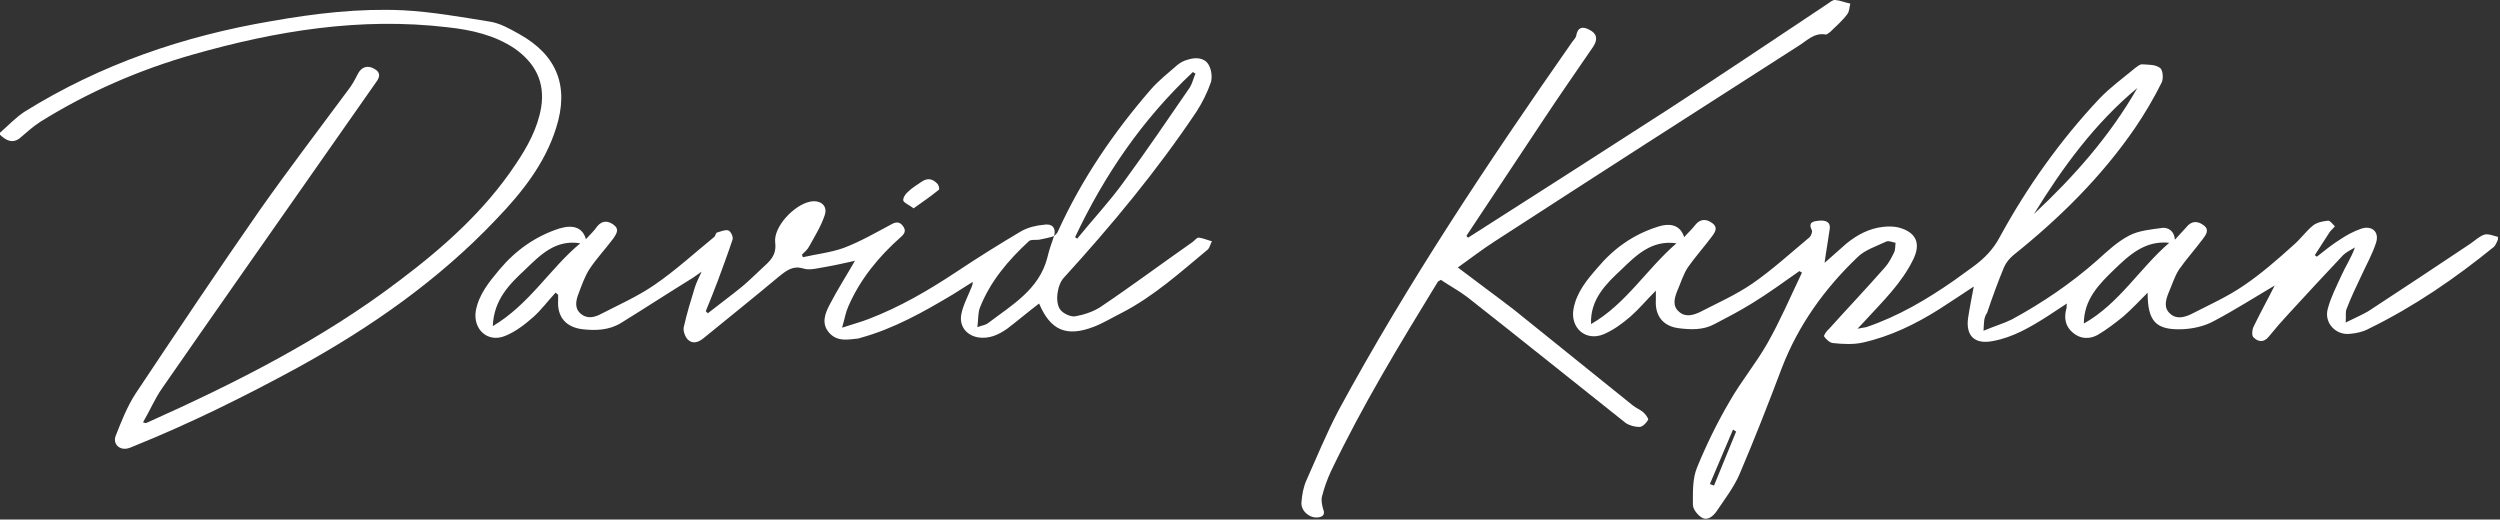 <?xml version="1.0" encoding="UTF-8"?> <svg xmlns="http://www.w3.org/2000/svg" width="486" height="101" viewBox="0 0 486 101" fill="none"><rect x="0" y="0" width="486" height="101" fill="#333333" stroke="none"/> <g clip-path="url(#clip0)"> <path d="M0 25.8C1.6 24.4 3.1 22.8 4.8 21.7C19.6 12.5 35.7 7 52.8 4.1C61.3 2.6 69.8 1.6 78.4 2C84 2.3 89.6 3.3 95.2 4.2C97.2 4.5 99.1 5.6 100.9 6.6C108.3 10.7 110.7 16.8 108.1 24.9C105.9 31.9 101.4 37.5 96.4 42.7C85.2 54.5 72 63.7 57.8 71.5C47.5 77.1 37 82.3 26.1 86.7C25.6 86.9 25.2 87.1 24.7 87.2C23.1 87.5 21.9 86.2 22.5 84.7C23.6 81.9 24.7 79.1 26.3 76.6C34.3 64.6 42.3 52.6 50.6 40.7C56.1 32.9 61.9 25.3 67.6 17.6C68.4 16.6 69 15.5 69.6 14.3C70.3 13 71.5 12.6 72.8 13.4C74.1 14.1 73.8 15.1 73.1 16C69.9 20.6 66.7 25.1 63.5 29.7C52.8 45 42.1 60.2 31.5 75.5C30.1 77.5 29.1 79.9 27.8 82.1C28.2 82.2 28.3 82.3 28.5 82.2C45.7 74.5 62.6 66 77.7 54.5C86.2 48.1 94.2 41 100.2 32C102.5 28.6 104.5 25 105.2 20.9C106 15.9 104 12.2 100 9.4C96.1 6.8 91.6 5.8 87 5.3C70 3.3 53.7 6 37.5 10.6C27 13.6 17.1 17.9 7.8 23.7C6.4 24.6 5.1 25.8 3.8 26.9C2.3 28 1.1 27.2 0 26.2C0 26.1 0 26 0 25.8Z" fill="white"></path> <path d="M385.6 64.3C387.7 63.4 389.5 62.9 391.1 62.1C397 58.9 402.6 55.1 407.7 50.6C409.7 48.8 411.6 47 413.9 45.8C415.8 44.8 418.2 44.6 420.4 44.3C421.6 44.2 422.7 45 422.8 46.6C423.6 45.7 424.3 45 425 44.2C426 42.9 427.2 42.9 428.4 43.8C429.6 44.7 428.8 45.7 428.2 46.5C426.7 48.5 425 50.4 423.6 52.4C422.7 53.8 422.2 55.5 421.5 57.1C421 58.4 420.6 59.9 421.9 61C423.1 62.1 424.6 61.7 425.9 61.1C429.4 59.3 433 57.7 436.2 55.5C439.6 53.2 442.8 50.4 445.9 47.6C447.3 46.4 448.3 44.9 449.7 43.8C450.5 43.2 451.6 43 452.6 42.9C453 42.9 453.5 43.6 453.9 44C453.6 44.4 453.2 44.7 452.9 45.1C451.9 46.6 451 48.1 450 49.6C450.1 49.7 450.3 49.8 450.4 49.9C451.9 48.7 453.4 47.5 455 46.5C456.2 45.7 457.5 45 458.9 44.5C461.1 43.7 462.6 45.1 461.9 47.2C461.2 49.4 460 51.5 459 53.7C458 55.8 457 57.9 456.2 60C455.9 60.6 456.1 61.5 456 62.7C457.8 61.8 459.2 61.2 460.4 60.5C467 56.2 473.6 51.8 480.2 47.4C481.1 46.8 482 45.9 483 45.6C483.8 45.4 484.9 45.9 485.8 46.1C485.5 46.7 485.3 47.5 484.8 48C477.3 54.1 469.3 59.6 460.5 63.9C459.4 64.5 458.1 64.8 456.8 64.9C454.1 65.2 451.8 62.8 452.5 60.1C453.1 57.8 454.2 55.7 455.2 53.5C456 51.7 457.1 50.1 457.8 48.1C457 48.6 456.1 49 455.5 49.6C452 53.3 448.5 57.1 445 60.9C443.6 62.4 442.3 63.9 441 65.5C440 66.7 438.9 66.4 438.1 65.6C437.7 65.3 437.8 64.1 438.1 63.5C439.4 60.8 440.9 58.1 442.2 55.5C438.3 57.8 434.4 60.3 430.4 62.4C428.6 63.4 426.4 63.9 424.3 64C419.1 64.2 417.5 62.5 417.5 56.9C415.8 58.6 414.4 60.1 412.8 61.5C411.2 62.8 409.5 64.1 407.8 65.1C406.2 66 404.4 65.9 403 64.7C401.5 63.5 401.2 61.8 401.7 60C401.8 59.8 401.7 59.5 401.8 59C400.4 59.9 399.2 60.7 398 61.5C394.7 63.6 391.3 65.6 387.4 66.3C383.9 67 382.1 65.3 382.6 61.8C382.9 59.8 383.3 57.9 383.7 55.7C381.4 57.2 379.2 58.7 377 60.1C372.4 63 367.5 65.4 362.1 66.6C360.3 67 358.3 66.9 356.4 66.7C355.8 66.7 355 66 354.6 65.4C354.5 65.2 355.1 64.3 355.6 63.9C359.2 59.9 362.9 56 366.5 51.9C367.2 51.1 367.7 50.1 368.2 49.1C368.5 48.5 368.4 47.8 368.5 47.2C367.9 47.1 367.1 46.7 366.6 47C364.7 47.9 362.5 48.6 361.1 50C354.7 56.1 349.6 63.2 346.4 71.5C343.8 78.4 341.1 85.3 338.2 92.1C337.1 94.7 335.3 97 333.7 99.4C333 100.4 331.9 101.3 330.8 100.6C330 100.1 329.1 99 329.1 98.1C329.1 95.7 329 93.1 329.9 90.9C331.7 86.5 333.8 82.2 336.2 78.1C338.4 74.2 341.4 70.6 343.6 66.7C346.1 62.3 348.1 57.6 350.3 53C350.1 52.9 350 52.8 349.8 52.7C346.8 54.8 343.8 57 340.7 58.9C338.3 60.4 335.8 61.7 333.3 63C331.1 64.2 328.7 64.1 326.3 63.8C323.3 63.4 321.7 61.4 321.9 58.3C321.9 57.9 321.9 57.5 321.9 56.5C320 58.4 318.6 60.1 317 61.5C315.4 62.9 313.6 64.2 311.7 65C308.2 66.4 305.2 63.7 305.9 60C306.5 56.8 308.5 54.4 310.6 52C313.7 48.3 317.5 45.6 322.2 44.1C324.9 43.2 326.7 43.9 327.4 46.1C328.1 45.3 328.9 44.6 329.5 43.8C330.5 42.5 331.7 42.5 332.9 43.4C334.1 44.3 333.3 45.3 332.7 46.1C331.2 48.1 329.5 50 328.1 52C327.2 53.4 326.7 55.1 326 56.7C325.5 58 325.1 59.5 326.4 60.6C327.6 61.7 329.1 61.3 330.4 60.7C333.9 58.9 337.5 57.3 340.7 55.1C344.6 52.4 348.2 49.1 351.8 46.1C352.1 45.8 352.4 45 352.2 44.7C351.4 43.1 352.7 43 353.6 42.9C354.7 42.8 355.9 43 355.7 44.5C355.4 46.7 355 48.8 354.7 51.1C356.2 49.8 357.6 48.5 359 47.3C361.1 45.6 363.4 44.4 366.1 44.1C367.1 44 368.1 44 369 44.2C372.5 45.1 373.5 47.3 371.9 50.5C369.7 55 366.1 58.5 362.7 62.2C362.3 62.6 361.9 63.1 361.1 63.9C362 63.7 362.4 63.7 362.8 63.6C369 61.5 374.6 58.2 379.9 54.5C381.1 53.6 382.3 52.8 383.5 51.9C385.7 50.3 387.5 48.5 388.8 46C394.1 36.3 400.5 27.3 408.1 19.2C410.2 17 412.7 15.2 415.1 13.2C415.5 12.9 416 12.5 416.4 12.5C417.6 12.6 419 12.5 419.9 13.2C420.5 13.6 420.6 15.4 420.2 16.1C418.7 19.1 417 22 415.1 24.8C408.6 34.3 400.4 42.4 391.4 49.6C390.7 50.2 390 51 389.6 51.9C388.4 54.8 387.3 57.8 386.3 60.8C385.6 61.8 385.7 62.7 385.6 64.3ZM309.3 63C316.1 59.1 320.1 52.3 325.9 47.3C321.1 46.6 318.1 49.6 315.2 52.4C312.2 55.2 309.1 58.2 309.3 63ZM405.1 62.9C412 59 415.9 52.2 421.7 47.2C417 46.7 413.9 49.6 411 52.4C408.1 55.2 405.1 58.2 405.1 62.9ZM415.5 17.1C407.2 24 401 32.5 395.4 41.6C403.2 34.3 410.2 26.4 415.5 17.1ZM337.5 83.9C337.3 83.8 337.1 83.6 336.9 83.5C335.4 87 333.9 90.6 332.4 94.1C332.7 94.2 332.9 94.3 333.2 94.4C334.6 90.9 336.1 87.4 337.5 83.9Z" fill="white"></path> <path d="M204.9 45.9C205.2 45.6 205.6 45.3 205.7 44.9C210.3 34.8 216.5 25.7 223.8 17.3C225.3 15.6 227.1 14.2 228.8 12.7C229.4 12.2 230.1 11.8 230.9 11.6C232.4 11.1 234.1 11.2 234.9 12.5C235.5 13.4 235.7 15 235.4 16C234.7 18 233.7 20 232.6 21.7C224.9 33.2 216.1 43.8 206.8 54C205.5 55.4 205 58.9 206.2 60.3C206.8 61 208.1 61.6 209 61.5C210.7 61.2 212.5 60.6 213.9 59.7C220 55.6 225.9 51.2 231.9 47C232.3 46.7 232.7 46.1 233.1 46.2C233.9 46.3 234.8 46.7 235.6 46.9C235.3 47.4 235.2 48.1 234.8 48.5C229.5 52.9 224.3 57.6 218.1 60.8C216.3 61.7 214.5 62.8 212.7 63.5C207.3 65.6 204.2 64.2 202 59C199.9 60.6 197.9 62.3 195.8 63.9C194.1 65.1 192.3 65.9 190.2 65.6C187.8 65.2 186.4 63.3 186.9 61C187.2 59.5 187.9 58.1 188.5 56.7C188.7 56.1 189.1 55.6 189.1 54.8C187.8 55.6 186.6 56.4 185.3 57.2C179.6 60.6 173.8 63.9 167.2 65.7C167.1 65.7 167 65.8 166.9 65.8C164.9 66 162.8 66.5 161.2 64.7C159.6 62.9 160.4 60.9 161.3 59.2C162.8 56.3 164.6 53.5 166.2 50.7C164 51.2 161.7 51.7 159.3 52.1C158.3 52.3 157.1 52.5 156.2 52.2C154.2 51.6 153 52.5 151.5 53.7C146.6 57.8 141.6 61.8 136.7 65.8C135.7 66.6 134.6 66.9 133.7 66C133.2 65.5 132.8 64.4 132.9 63.7C133.5 61 134.3 58.4 135.1 55.8C135.4 54.9 135.8 54.1 136.4 52.8C135.6 53.4 135.1 53.7 134.7 54C130 56.9 125.4 59.9 120.7 62.8C118.4 64.2 115.8 64.3 113.2 64C110 63.6 108.3 61.6 108.5 58.4C108.5 58 108.5 57.7 108.5 57.3C108.3 57.2 108.2 57 108 56.9C106.5 58.5 105.2 60.3 103.6 61.7C102 63.1 100.2 64.5 98.2 65.3C94.8 66.7 91.9 64 92.5 60.4C93.1 57.2 95.1 54.8 97.1 52.4C100.2 48.7 104.1 45.9 108.8 44.4C111.5 43.6 113.3 44.3 113.9 46.5C114.7 45.6 115.5 44.9 116.1 44C117.1 42.8 118.2 42.9 119.3 43.7C120.5 44.6 119.8 45.5 119.2 46.4C117.7 48.4 116 50.2 114.6 52.3C113.7 53.7 113.1 55.4 112.5 57C112 58.3 111.6 59.8 112.8 60.9C114.1 62.1 115.6 61.7 116.9 61C120.4 59.2 124 57.6 127.2 55.4C131.3 52.6 135 49.2 138.8 46.1C139.1 45.9 139.1 45.3 139.4 45.2C140.1 45 141 44.6 141.6 44.8C142.1 45 142.6 46.1 142.4 46.6C141.5 49.3 140.5 52 139.5 54.7C138.8 56.6 138 58.5 137.2 60.5C137.3 60.6 137.4 60.7 137.6 60.9C139.9 59.1 142.2 57.4 144.4 55.6C145.7 54.5 146.9 53.3 148.2 52.1C149.6 50.8 151 49.7 150.7 47.2C150.3 44.1 154.4 39.8 157.5 39.2C159.5 38.8 161 40 160.3 41.9C159.6 44 158.4 45.9 157.3 47.9C157 48.5 156.4 49 155.9 49.5C156 49.7 156 49.9 156.1 50C158.7 49.4 161.5 49.1 164 48.2C167.2 47 170.3 45.2 173.3 43.6C174.2 43.1 174.9 43.1 175.5 43.9C176.2 44.8 175.9 45.4 175.1 46.1C170.8 49.9 167.2 54.3 164.9 59.6C164.4 60.7 164.2 62 163.7 63.7C165.8 63 167.4 62.6 168.9 62C174.9 59.7 180.4 56.5 185.7 53C189.9 50.2 194.2 47.5 198.6 44.9C199.9 44.2 201.5 43.8 202.9 43.7C204.4 43.4 205.4 44.2 204.9 45.9C204 46.2 203 46.4 202 46.6C201.3 46.7 200.4 46.5 200 46.9C196 50.6 192.5 54.7 190.5 59.8C190.1 60.8 190.2 62.1 190 63.6C191.1 63.2 191.6 63.2 192.1 62.8C196.7 59.3 202 56.3 203.6 50.1C203.9 48.8 204.4 47.3 204.9 45.9ZM209 46.1C209.1 46.2 209.3 46.3 209.4 46.4C212.4 42.7 215.7 39.2 218.5 35.3C222.9 29.3 227.1 23.1 231.3 17C231.8 16.2 232 15.2 232.4 14.3C232.2 14.2 232 14.1 231.9 14C222.1 23.2 214.7 34 209 46.1ZM95.8 63.4C103 59.1 106.9 52.2 112.8 47.3C108 46.5 105 49.6 102.1 52.4C99.1 55.2 96 58.2 95.8 63.4Z" fill="white"></path> <path d="M285.4 46.2C298.4 37.9 311.4 29.6 324.4 21.2C334.7 14.5 345 7.6 355.2 0.8C355.7 0.5 356.3 -0.1 356.8 -0C357.8 0.1 358.7 0.5 359.7 0.7C359.5 1.5 359.5 2.4 359 2.9C358.1 4.1 356.9 5.1 355.8 6.2C355.5 6.4 355.1 6.8 354.9 6.7C352.6 6.3 351.2 8 349.5 9C329.8 21.6 310.2 34.2 290.6 46.9C288.1 48.5 285.8 50.3 283.4 52C287.2 54.9 290.8 57.5 294.3 60.2C302 66.4 309.7 72.6 317.4 78.8C318 79.3 318.8 79.6 319.4 80.1C319.9 80.5 320.5 81.4 320.4 81.6C320.1 82.2 319.3 83 318.7 83C317.8 83 316.7 82.7 316 82.2C305.8 74.1 295.6 65.9 285.3 57.8C283.6 56.5 281.7 55.5 280.1 54.4C279.7 54.6 279.6 54.7 279.5 54.8C272.1 66.9 264.8 78.9 258.7 91.7C258 93.2 257.4 94.9 257 96.5C256.8 97.2 257 98.2 257.2 98.9C257.7 100.1 257.1 100.5 256.1 100.6C254.5 100.7 252.9 99.3 253 97.7C253.1 96.2 253.4 94.6 254 93.3C256 88.8 257.9 84.2 260.2 79.8C273.7 54.9 289.4 31.4 305.6 8.2C305.9 7.8 306.3 7.4 306.4 7C306.7 5.2 307.7 5.1 309 5.8C310.4 6.5 310.7 7.6 309.7 9.1C306.5 13.8 303.2 18.5 300.1 23.2C295.1 30.7 290.1 38.3 285.1 45.8C285.1 46 285.3 46.1 285.4 46.2Z" fill="white"></path> <path d="M177.6 40.5C176.7 39.8 175.8 39.5 175.6 39C175.5 38.5 176 37.7 176.5 37.3C177.3 36.5 178.2 36 179.2 35.3C180.4 34.5 181.4 34.8 182.3 35.8C182.5 36.1 182.7 36.8 182.5 36.9C180.9 38.2 179.3 39.3 177.6 40.5Z" fill="white"></path> </g> <defs> <clipPath id="clip0"> <rect width="485.6" height="101" fill="white"></rect> </clipPath> </defs> </svg> 